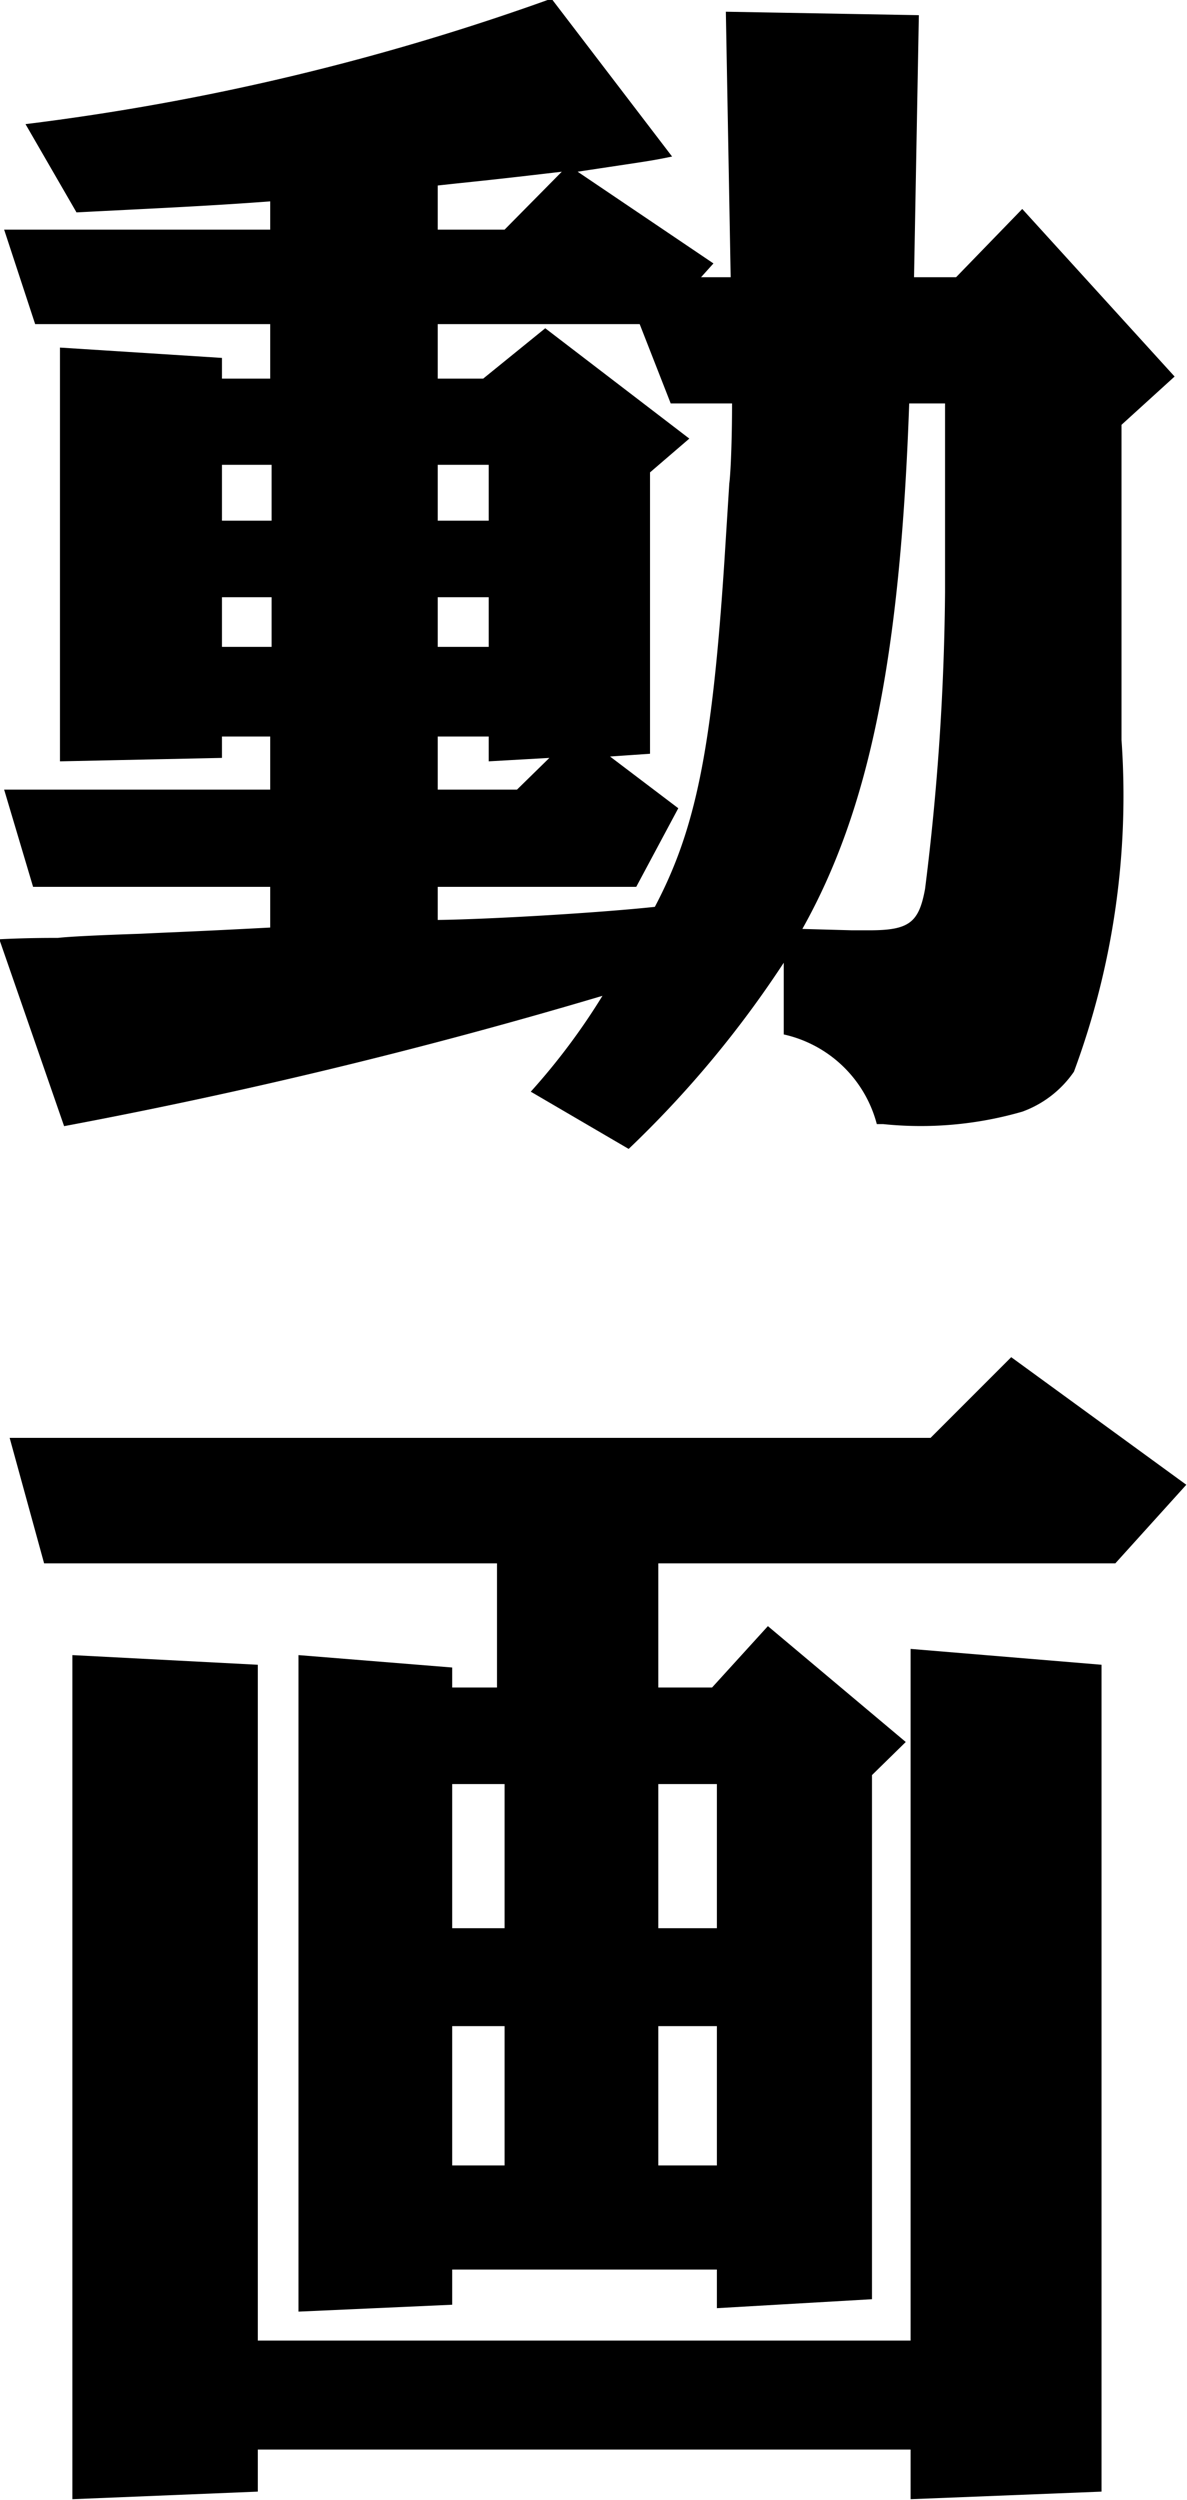<svg xmlns="http://www.w3.org/2000/svg" width="17.22" height="36.25" viewBox="0 0 17.22 36.25"><defs><style>.cls-1{fill-rule:evenodd}</style></defs><path id="menu_txt_movie.svg" class="cls-1" d="M2149.36 1521.27v.59c-1.14.06-1.25.06-1.88.09-.59.02-1.02.04-1.2.06-.11 0-.47 0-.85.02l.94 2.71a77.7 77.7 0 0 0 7.81-1.89 9.5 9.5 0 0 1-1.04 1.39l1.42.83a15.3 15.3 0 0 0 2.25-2.7v1.04a1.8 1.8 0 0 1 1.35 1.3h.09a5.306 5.306 0 0 0 2.02-.18 1.549 1.549 0 0 0 .75-.58 11.5 11.5 0 0 0 .69-4.81v-4.57l.77-.7-2.21-2.43-.96.99h-.61l.07-3.8-2.8-.05.07 3.85h-.43l.18-.2-1.97-1.33c.99-.15 1.03-.15 1.37-.22l-1.75-2.29a35.231 35.231 0 0 1-7.63 1.82l.74 1.28c.95-.05 1.89-.09 2.81-.16v.41h-3.86l.45 1.37h3.41v.79h-.7v-.3l-2.35-.15v6l2.35-.05v-.31h.7v.77h-3.86l.42 1.41h3.44zm-.7-3.48v-.72h.72v.72h-.72zm0-1.83v-.81h.72v.81h-.72zm3.13 1.83v-.72h.74v.72h-.74zm0-1.83v-.81h.74v.81h-.74zm0-2.06v-.79h2.93l.45 1.15h.89c0 .53-.02 1.01-.04 1.16l-.07 1.11c-.18 2.76-.42 3.91-1.01 5.03-.85.09-2.4.18-3.15.19v-.48h2.88l.61-1.14-.99-.75.58-.04v-4.08l.57-.49-2.09-1.6-.9.73h-.66zm0-2.16v-.64c.54-.06.61-.06 1.8-.2l-.83.84h-.97zm0 8.12v-.77h.74v.36l.88-.05-.47.46h-1.15zm7.36-5.6v2.74a36.681 36.681 0 0 1-.29 4.3c-.09.49-.23.6-.81.6h-.25l-.72-.02c.97-1.73 1.42-3.92 1.55-7.62h.52zm-13.57 15l.5 1.82h6.57v1.8h-.65v-.29l-2.23-.18v9.52l2.23-.1v-.51h3.84v.56l2.25-.13v-7.6l.49-.48-2-1.68-.81.89h-.78v-1.8h6.63l1.03-1.14-2.54-1.85-1.17 1.17h-13.36zm6.42 10.55v-2.02h.76v2.02h-.76zm0-3.44v-2.09h.76v2.09h-.76zm2.99 3.44v-2.02h.85v2.02h-.85zm0-3.44v-2.09h.85v2.09h-.85zm-8.5 8.28l2.69-.11v-.61h9.47v.72l2.77-.11v-11.99l-2.77-.23v10.03h-9.47v-9.8l-2.69-.14v12.24z" transform="translate(-2145.44 -1508.41)"/></svg>